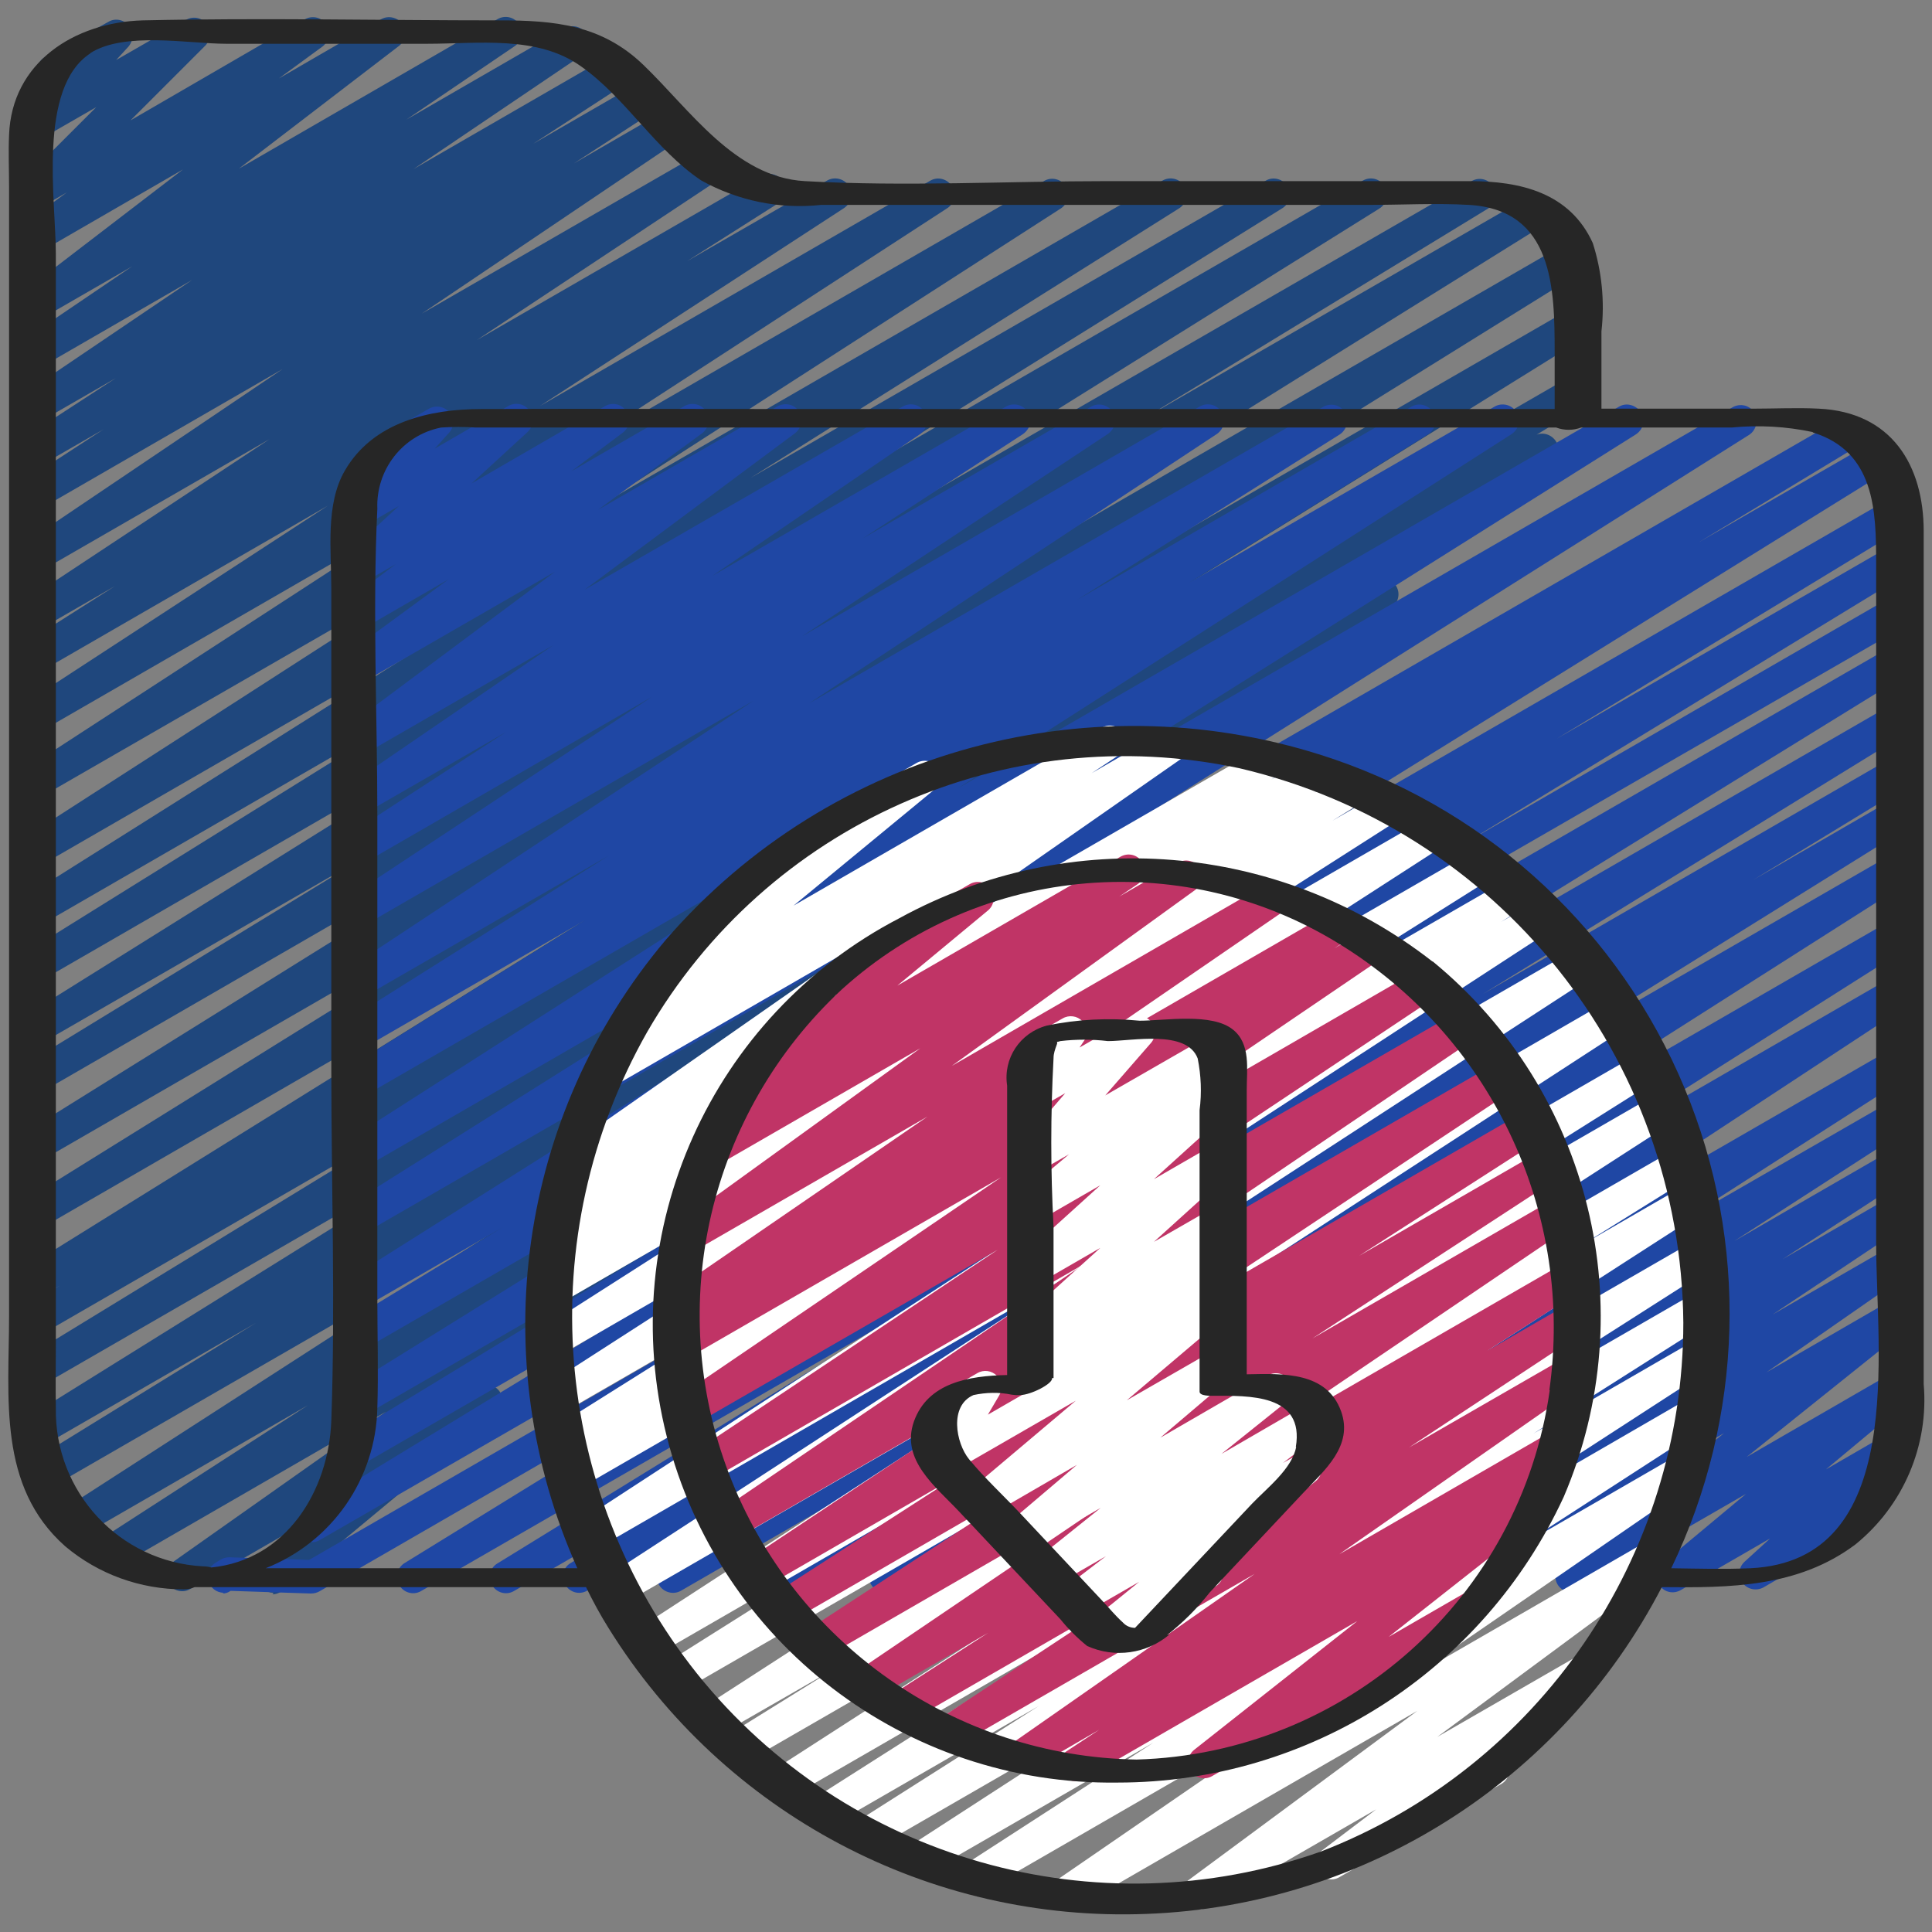 <?xml version="1.0" encoding="UTF-8"?>
<svg id="Calque_1" xmlns="http://www.w3.org/2000/svg" version="1.1" viewBox="0 0 512 512">
  <rect x="0" y="0" width="512" height="512" fill="#808080" stroke="none"/>
  <!-- Generator: Adobe Illustrator 29.0.0, SVG Export Plug-In . SVG Version: 2.1.0 Build 186)  -->
  <defs>
    <style>
      .st0 {
        fill: #fff;
      }

      .st1 {
        fill: #262626;
      }

      .st2 {
        fill: #c03466;
      }

      .st3 {
        fill: #1f47a4;
      }

      .st4 {
        fill: #1f477d;
      }
    </style>
  </defs>
  <g id="Page-1">
    <g id="_x30_03---Download-Folder">
      <path id="Path" class="st4" d="M72.5,422.1c-1.8,0-3.4-1.1-4-2.8-.6-1.7,0-3.6,1.3-4.7l18.4-15.3-37.8,21.8c-2,1.2-4.5.5-5.7-1.4s-.7-4.5,1.2-5.8l56.4-39.8-70.8,40.9c-2,1.2-4.6.6-5.9-1.4s-.6-4.6,1.4-5.9l54.6-35.3-59.7,34.5c-2,1.1-4.6.5-5.8-1.5s-.6-4.5,1.3-5.8l113-72.9L13.8,394c-2,1.2-4.6.5-5.9-1.5s-.5-4.6,1.5-5.9l58.4-36-56.3,32.5c-2,1.1-4.5.4-5.7-1.5-1.2-2-.6-4.5,1.3-5.8l140.1-87.2L10.9,367.3c-2,1.1-4.5.4-5.7-1.6s-.6-4.5,1.3-5.7l112.4-68.7-108,62.4c-2,1.1-4.6.4-5.8-1.6s-.5-4.6,1.4-5.8l9.7-5.8-5.4,3.1c-2,1.2-4.7.5-5.9-1.5s-.5-4.7,1.5-5.9l185.5-115.3L10.9,325.5c-2,1.1-4.6.5-5.8-1.5s-.6-4.6,1.4-5.8l183.3-113.9L10.9,307.6c-2,1.2-4.6.6-5.9-1.5-1.2-2-.6-4.6,1.5-5.9l181.1-112.8L10.9,289.5c-2,1.2-4.6.5-5.8-1.5-1.2-2-.6-4.6,1.4-5.8l90.8-55.5-86.5,49.9c-2,1.1-4.5.4-5.6-1.6s-.6-4.5,1.3-5.7l145.5-90.9L10.9,259.9c-2,1.1-4.5.4-5.7-1.5-1.2-2-.6-4.5,1.3-5.8l110.7-68.9L10.9,245.1c-2,1.1-4.6.5-5.7-1.5-1.2-2-.6-4.5,1.3-5.8l113.5-71.5L10.9,229.3c-2,1.2-4.6.5-5.8-1.5s-.6-4.6,1.4-5.8l122.7-79L10.9,211.2c-2,1.1-4.5.4-5.7-1.5-1.2-1.9-.7-4.4,1.2-5.7l104.8-68.1L10.9,193.8c-2,1.2-4.6.5-5.8-1.5-1.2-2-.6-4.6,1.3-5.8l80.5-52.5L10.9,177.9c-2,1.2-4.6.6-5.9-1.4-1.2-2-.6-4.6,1.4-5.9l24.1-15.3-19.6,11.3c-2,1.2-4.6.5-5.8-1.4s-.6-4.5,1.3-5.8l65-43-60.5,34.9c-2,1.1-4.5.5-5.7-1.5s-.7-4.5,1.2-5.8l68.5-46.2-63.9,36.9c-2,1.1-4.6.5-5.8-1.5s-.6-4.5,1.3-5.8l20.9-13.6-16.5,9.5c-2,1.2-4.6.5-5.8-1.5-1.2-2-.6-4.6,1.3-5.8l24.3-15.8-19.8,11.4c-2,1.2-4.6.6-5.9-1.4s-.6-4.6,1.4-5.9l44.5-30.1-40,23.1c-2,1.1-4.5.5-5.7-1.5-1.2-1.9-.7-4.5,1.2-5.8l28.6-19.4-24.1,13.9c-2,1.2-4.5.6-5.8-1.3-1.3-1.9-.8-4.5,1-5.8l42.4-32.5-37.7,21.8c-2,1.1-4.5.5-5.7-1.4s-.8-4.4,1-5.8l11.6-8.5-6.9,4c-1.9,1-4.2.5-5.5-1.1s-1.1-4.1.3-5.6l19.9-19.9-14.6,8.4c-1.8,1.1-4.2.6-5.5-1-1.3-1.6-1.2-4,.2-5.6l6.9-7.5c-.9-.4-1.6-1-2.1-1.8-1.2-2-.5-4.7,1.6-5.8L28.7,5.8c1.8-1.1,4.1-.6,5.5,1,1.3,1.6,1.2,4-.2,5.6l-3.2,3.5,18.6-10.7c1.9-1,4.2-.5,5.4,1.2s1.1,4-.3,5.6l-19.9,19.9L80.8,5.1c2-1.1,4.5-.5,5.7,1.4,1.2,1.9.8,4.4-1,5.8l-11.6,8.5,27.1-15.7c1.9-1.1,4.4-.5,5.7,1.3,1.2,1.9.8,4.4-1,5.8l-42.4,32.5L131.8,5.1c2-1.2,4.6-.6,5.8,1.4,1.2,2,.7,4.5-1.3,5.8l-28.6,19.4,41.9-24.2c2-1.1,4.5-.5,5.7,1.4,1.2,1.9.7,4.5-1.2,5.8l-44.5,30.1,51.6-29.8c2-1.1,4.5-.5,5.7,1.5,1.2,2,.6,4.5-1.3,5.8l-24.3,15.8,27.2-15.7c2-1.2,4.6-.6,5.9,1.4s.6,4.6-1.4,5.9l-20.9,13.6,23.7-13.7c2-1.2,4.6-.6,5.9,1.4s.6,4.6-1.4,5.9l-68.5,46.2,75.1-43.3c2-1.2,4.6-.5,5.8,1.4s.6,4.5-1.3,5.8l-65,43.1,75.4-43.5c2-1.1,4.5-.4,5.7,1.5,1.2,2,.6,4.5-1.3,5.8l-24.1,15.3,37-21.3c2-1.2,4.6-.6,5.9,1.4s.6,4.6-1.4,5.9l-80.5,52.4,103.4-59.7c2-1.2,4.6-.5,5.8,1.5,1.2,2,.6,4.6-1.3,5.8l-104.8,68.1,130.6-75.4c2-1.1,4.5-.4,5.7,1.5s.6,4.5-1.3,5.8l-122.7,79,149.5-86.3c2-1.2,4.6-.6,5.9,1.4s.6,4.6-1.4,5.9l-113.5,71.4,136.4-78.7c2-1.2,4.6-.5,5.8,1.5,1.2,2,.6,4.6-1.4,5.8l-110.7,68.9,132-76.2c2-1.2,4.6-.6,5.9,1.5,1.2,2,.6,4.6-1.5,5.9l-145.5,90.8,170-98.1c2-1.2,4.6-.5,5.8,1.5s.5,4.6-1.5,5.8l-90.8,55.4,100.6-58c2-1.1,4.5-.4,5.7,1.5,1.2,2,.6,4.5-1.3,5.8l-181.1,112.8,186.4-107.6c1.3-.8,2.9-.8,4.3,0s2.2,2.1,2.2,3.7-.8,2.9-2.1,3.7l-183.3,113.9,180.6-104.3c2-1.1,4.6-.5,5.8,1.5s.6,4.6-1.4,5.8l-185.6,115.3,181.3-104.7c2-1.1,4.5-.4,5.7,1.6s.6,4.5-1.4,5.8l-12.7,7.7c2.1-.8,4.4.2,5.4,2.2s.2,4.4-1.7,5.5l-112.5,68.8,65.7-37.9c2-1.2,4.6-.6,5.9,1.5,1.2,2,.6,4.6-1.5,5.9l-140.2,87.2,85.5-49.4c2-1.1,4.5-.4,5.7,1.6s.6,4.5-1.3,5.8l-58.4,36.1,16.3-9.4c2-1.2,4.6-.5,5.8,1.5s.6,4.6-1.4,5.8l-113.1,72.9,54.5-31.4c2-1.1,4.5-.5,5.7,1.5s.6,4.5-1.3,5.8l-54.5,35.3,7.7-4.5c2-1.2,4.5-.5,5.7,1.4s.7,4.5-1.2,5.8l-56.8,40c1.9-.8,4.2,0,5.3,1.7,1.1,1.8.7,4.1-.9,5.5l-43.4,36.1c.4,1.8-.4,3.7-2,4.6l-11.9,6.8c-.6.4-1.4.6-2.1.6h0Z"/>
      <path id="Path1" data-name="Path" class="st3" d="M59.3,422.1c-1.9,0-3.6-1.3-4.1-3.2-.5-1.9.3-3.8,2-4.8l1.3-.8c.7-.4,1.5-.6,2.3-.6l21.1.7,419.2-242c2-1.2,4.6-.5,5.8,1.5s.5,4.6-1.5,5.8l-143.3,88.4,138.9-80.2c2-1.1,4.5-.4,5.7,1.6s.6,4.5-1.3,5.7l-112.4,69.2,108-62.4c2-1.1,4.5-.4,5.7,1.6,1.2,2,.6,4.5-1.4,5.8l-40.7,24.8,36.3-21c2-1.1,4.6-.5,5.8,1.5s.6,4.6-1.4,5.8l-101.9,63.4,97.6-56.3c2-1.1,4.6-.5,5.8,1.5s.6,4.6-1.3,5.8l-126.5,80.5,122.1-70.5c2-1.1,4.5-.4,5.7,1.5,1.2,2,.6,4.5-1.3,5.8l-95.3,60.4,90.9-52.5c2-1.2,4.6-.6,5.9,1.4s.6,4.6-1.4,5.9l-112.4,73.9,108-62.3c2-1.2,4.6-.5,5.8,1.5,1.2,2,.6,4.6-1.4,5.8l-60.5,38.8,56.1-32.3c2-1.1,4.6-.5,5.8,1.5,1.2,2,.6,4.5-1.3,5.8l-46.1,29.8,41.7-24.1c2-1.1,4.5-.4,5.7,1.5s.7,4.4-1.2,5.7l-33.4,21.7,28.9-16.7c2-1.1,4.5-.5,5.7,1.5s.7,4.5-1.2,5.8l-36.1,24.1,31.6-18.2c2-1.1,4.5-.5,5.7,1.4s.7,4.4-1.1,5.8l-37.8,26.3,33.2-19.2c1.9-1.1,4.4-.5,5.6,1.3s.9,4.3-.8,5.7l-43.2,34.6,38.4-22.2c1.9-1.1,4.4-.6,5.6,1.3,1.3,1.8.9,4.3-.8,5.7l-22.2,18.5,15.9-9.2c1.9-1,4.2-.5,5.5,1.2,1.3,1.7,1.1,4.1-.5,5.6l-9.1,8.2c1.9,0,3.5,1.4,4,3.2s-.4,3.8-2,4.7l-30.4,17.6c-1.9,1-4.2.5-5.5-1.2-1.3-1.7-1.1-4.1.5-5.6l6.8-6.2-23.7,13.7c-1.9,1.1-4.4.6-5.6-1.3-1.3-1.8-.9-4.3.7-5.7l22.2-18.5-44.2,25.5c-1.9,1.1-4.4.5-5.6-1.3s-.9-4.3.8-5.7l43.2-34.6-72.2,41.7c-2,1.1-4.4.4-5.6-1.5-1.2-1.9-.7-4.4,1.1-5.7l37.7-26.3-58,33.5c-2,1.1-4.5.4-5.7-1.5-1.2-1.9-.7-4.4,1.2-5.7l36.1-24.1-54.3,31.3c-2,1.1-4.5.4-5.7-1.5-1.2-1.9-.7-4.5,1.2-5.8l33.3-21.7-50.2,28.9c-2,1.1-4.5.4-5.7-1.5s-.6-4.5,1.2-5.7l46.1-29.8-64.2,37c-2,1.1-4.6.5-5.8-1.5-1.2-2-.6-4.5,1.3-5.8l60.5-38.9-80,46.2c-2,1.1-4.5.4-5.7-1.5-1.2-1.9-.7-4.5,1.2-5.7l112.4-73.8-140.5,81.1c-2,1.1-4.5.4-5.7-1.5-1.2-1.9-.6-4.5,1.3-5.7l95.3-60.4-117.3,67.7c-2,1.1-4.5.5-5.7-1.5s-.6-4.5,1.3-5.8l126.6-80.5-152,87.8c-2,1.1-4.5.4-5.7-1.5-1.2-2-.6-4.5,1.3-5.8l101.9-63.4-122.4,70.7c-2,1.1-4.5.4-5.7-1.6s-.6-4.5,1.3-5.7l40.6-24.7-55.6,32.1c-2,1.1-4.5.4-5.7-1.6s-.6-4.5,1.3-5.7l112.4-69.2-132.6,76.5c-2,1.1-4.5.4-5.7-1.6-1.2-2-.6-4.5,1.3-5.8l143.3-88.3-165.7,95.7c-.7.4-1.5.6-2.3.6l-21.1-.7h-.2c-.7.5-1.4.7-2.2.7h0Z"/>
      <path id="Path2" data-name="Path" class="st3" d="M82.7,408.7c-1.9,0-3.6-1.3-4.1-3.1s.3-3.8,1.9-4.8l115.9-70.6-101.4,58.5c-2,1.1-4.5.4-5.7-1.6s-.6-4.5,1.3-5.7l92.7-56.4-87.1,50.3c-2,1.1-4.6.5-5.8-1.5s-.6-4.6,1.4-5.8l176.8-109.8-172.5,99.6c-2,1.1-4.5.4-5.7-1.6-1.2-2-.6-4.5,1.4-5.8l41.5-25.2-37.2,21.5c-2,1.1-4.5.4-5.7-1.6s-.6-4.5,1.3-5.7l182.3-115-177.9,102.7c-2,1.1-4.5.4-5.7-1.6s-.6-4.5,1.3-5.7l146.9-92.4-142.5,82.3c-2,1.1-4.5.4-5.7-1.5s-.6-4.5,1.2-5.7l146.9-94-142.4,82.2c-1.3.8-2.9.8-4.3,0-1.3-.7-2.2-2.1-2.2-3.7s.8-2.9,2.1-3.7l63.5-39.5-59.1,34.1c-2,1.1-4.5.4-5.7-1.6s-.6-4.5,1.3-5.7l69.7-43.9-65.3,37.7c-2,1.1-4.5.5-5.7-1.5s-.7-4.5,1.2-5.8l108.1-71.4-103.6,59.8c-2,1.2-4.6.5-5.8-1.4s-.6-4.5,1.3-5.8l81.1-53.6-76.5,44.2c-2,1.2-4.6.5-5.8-1.5s-.6-4.6,1.3-5.8l42.4-27.6-38,21.9c-2,1.2-4.5.5-5.8-1.4s-.7-4.5,1.2-5.8l55.1-37.7-50.6,29.2c-2,1.1-4.5.6-5.7-1.3-1.2-1.9-.8-4.4,1-5.8l55.8-41.6-51.2,29.5c-2,1.1-4.5.5-5.7-1.4s-.8-4.4,1-5.8l27.7-20.3-23,13.3c-2,1.1-4.4.5-5.6-1.4-1.2-1.9-.8-4.4,1-5.7l13.6-10.2-8.9,5.1c-1.9,1.1-4.3.6-5.6-1.2s-1.1-4.2.5-5.7l14.8-13.6-9.7,5.6c-1.8,1-4.1.6-5.4-1-1.3-1.6-1.3-4,.1-5.5l7.1-7.8c-1.5-.6-2.6-2-2.7-3.6-.1-1.6.7-3.2,2.1-4l16.5-9.5c1.8-1,4.1-.6,5.4,1s1.3,4-.2,5.5l-3.7,4.1,19.5-11.3c1.9-1.1,4.3-.6,5.6,1.2,1.3,1.7,1.1,4.2-.5,5.7l-14.8,13.6,35.4-20.5c2-1.1,4.4-.5,5.6,1.4,1.2,1.9.8,4.4-1,5.7l-13.6,10.2,30-17.3c2-1.1,4.5-.5,5.7,1.4s.8,4.4-1,5.8l-27.6,20.3,47.5-27.4c2-1.1,4.5-.6,5.7,1.3s.8,4.4-1,5.8l-55.8,41.5,84.4-48.6c2-1.1,4.5-.5,5.7,1.5s.7,4.4-1.1,5.8l-55.1,37.6,77.7-44.8c2-1.2,4.6-.6,5.9,1.4s.6,4.6-1.4,5.9l-42.4,27.6,60.5-34.9c2-1.2,4.6-.5,5.8,1.4s.6,4.5-1.3,5.8l-81,53.6,105.4-60.9c2-1.1,4.5-.5,5.7,1.5s.7,4.5-1.2,5.8l-108.1,71.4,136.3-78.6c2-1.1,4.6-.5,5.7,1.5s.6,4.5-1.3,5.8l-69.7,43.9,88.6-51.2c2-1.2,4.6-.5,5.8,1.5,1.2,2,.6,4.6-1.4,5.8l-63.4,39.4,81-46.7c2-1.2,4.6-.6,5.9,1.4s.6,4.6-1.4,5.9l-146.8,93.9,175.3-101.2c1.3-.8,2.9-.8,4.3,0s2.2,2.1,2.2,3.7-.8,2.9-2.1,3.7l-146.9,92.4,172.7-99.7c2-1.1,4.6-.5,5.7,1.5s.6,4.5-1.3,5.8l-182.4,115,206.1-119c2-1.1,4.6-.4,5.8,1.6s.5,4.6-1.4,5.8l-41.5,25.1,44.9-25.9c2-1.2,4.6-.6,5.9,1.5s.6,4.6-1.5,5.9l-176.9,109.8,178.1-102.8c2-1.2,4.6-.5,5.8,1.5s.6,4.6-1.4,5.8l-92.6,56.3,88.5-51.1c2-1.1,4.5-.4,5.7,1.6,1.2,2,.6,4.5-1.3,5.7l-115.9,70.7,111.5-64.4c2-1.2,4.7-.5,5.8,1.6s.5,4.7-1.6,5.8L84.8,408.1c-.6.4-1.4.6-2.1.6h0Z"/>
      <path id="Path3" data-name="Path" class="st0" d="M282.5,506c-1.9,0-3.5-1.2-4.1-3-.6-1.8.1-3.7,1.7-4.8l75.2-51.7-94.4,54.5c-2,1.1-4.6.5-5.8-1.5-1.2-2-.6-4.5,1.3-5.8l49.3-31.9-60.1,34.7c-2,1.1-4.6.5-5.8-1.5-1.2-2-.6-4.5,1.3-5.8l65.9-42.7-75.2,43.4c-2,1.1-4.6.5-5.8-1.5s-.6-4.6,1.3-5.8l48-30.5-54.9,31.7c-2,1.2-4.6.6-5.9-1.4s-.6-4.6,1.4-5.9l66.8-42.5-73.1,42.2c-2,1.1-4.5.4-5.7-1.5s-.6-4.5,1.2-5.7l93.4-60.2-100.7,58.1c-2,1.2-4.6.6-5.9-1.5s-.6-4.6,1.5-5.9l28-17.4-30.6,17.6c-2,1.1-4.5.4-5.7-1.5s-.6-4.5,1.2-5.7l109.7-70.9-115.5,66.7c-2,1.1-4.6.5-5.7-1.5-1.2-2-.6-4.5,1.3-5.8l69-43.5-71.3,41.2c-2,1.1-4.5.4-5.7-1.5-1.2-1.9-.7-4.4,1.2-5.7l120.3-78.2-124.3,71.7c-2,1.1-4.5.5-5.7-1.5s-.6-4.5,1.3-5.8l121.4-79-123.9,71.6c-2,1.1-4.5.4-5.7-1.5-1.2-1.9-.7-4.5,1.2-5.8l117.9-76.8-118.5,68.4c-2,1.1-4.6.5-5.8-1.5s-.6-4.6,1.4-5.8l6.3-3.9-4.3,2.5c-2,1.1-4.5.4-5.7-1.6-1.2-1.9-.6-4.5,1.3-5.7l52.2-32.8-49.7,28.7c-2,1.1-4.5.5-5.7-1.5s-.6-4.5,1.3-5.8l88.2-56.8-85,49.1c-2,1.1-4.5.4-5.7-1.5-1.2-1.9-.6-4.5,1.3-5.8l63.1-40.3-58.5,33.8c-2,1.1-4.5.4-5.6-1.6s-.6-4.5,1.3-5.7l7.7-4.8-2.4,1.4c-2,1.2-4.6.6-5.9-1.5-1.2-2-.6-4.6,1.5-5.9l4.8-3c-2,.6-4.2-.4-5.1-2.3s-.2-4.2,1.6-5.4l6.4-4.1c-2,.5-4-.6-4.8-2.5s-.2-4.1,1.5-5.2l77.5-54.1-63.9,36.9c-2,1.1-4.5.5-5.7-1.5s-.6-4.5,1.3-5.8l10.8-7.1c-1.6.3-3.3-.4-4.3-1.8-1.3-1.8-.9-4.3.8-5.7l37.9-31.3c-2.1.7-4.3-.3-5.2-2.3-.9-2,0-4.4,1.8-5.4l42.9-24.8c1.9-1.1,4.4-.6,5.7,1.2,1.3,1.8.9,4.3-.8,5.7l-37.5,30.9,81.6-47.1c2-1.2,4.6-.6,5.9,1.4s.6,4.6-1.4,5.9l-7.1,4.7,19.4-11.2c2-1.2,4.5-.6,5.8,1.4,1.2,1.9.7,4.5-1.2,5.8l-77.6,54.1,98.8-57c2-1.1,4.6-.5,5.7,1.5,1.2,2,.6,4.5-1.3,5.8l-2,1.3,9.3-5.4c1.3-.8,2.9-.8,4.3,0s2.2,2.1,2.2,3.7-.8,2.9-2.1,3.7l-2.3,1.5,8.1-4.7c2-1.2,4.6-.5,5.8,1.5,1.2,2,.6,4.6-1.4,5.8l-7.7,4.8,13-7.5c1.3-.8,2.9-.8,4.3,0s2.2,2.1,2.2,3.6-.7,3-2,3.7l-63.1,40.3,70.8-40.9c2-1.2,4.6-.6,5.9,1.4s.6,4.6-1.4,5.9l-88,56.8,96-55.4c2-1.2,4.6-.6,5.9,1.5s.6,4.6-1.5,5.9l-52.1,32.8,56.6-32.6c1.3-.8,2.9-.8,4.3,0s2.2,2.1,2.2,3.7-.8,2.9-2.1,3.7l-6.3,3.9,8.4-4.8c2-1.1,4.5-.5,5.7,1.5s.6,4.5-1.3,5.8l-117.9,76.8,124.4-71.8c2-1.1,4.5-.5,5.7,1.5s.6,4.5-1.3,5.8l-121.5,79,126.4-73c2-1.1,4.5-.4,5.7,1.5s.7,4.5-1.2,5.8l-120.3,78.2,123.5-71.3c2-1.1,4.5-.4,5.7,1.6s.6,4.5-1.3,5.7l-69.1,43.5,69.7-40.2c2-1.1,4.6-.5,5.8,1.5,1.2,2,.6,4.5-1.3,5.8l-109.6,70.8,109.8-63.4c2-1.1,4.5-.4,5.7,1.6s.6,4.5-1.3,5.7l-28.1,17.5,26.3-15.2c2-1.1,4.5-.4,5.7,1.5s.6,4.5-1.2,5.7l-93.4,60.2,91.2-52.6c1.3-.8,2.9-.8,4.3,0,1.3.7,2.2,2.1,2.2,3.6,0,1.5-.7,3-2.1,3.7l-66.8,42.6,63.6-36.7c2-1.1,4.5-.4,5.7,1.5,1.2,2,.6,4.5-1.3,5.8l-47.9,30.4,43.1-24.9c2-1.1,4.6-.5,5.8,1.5,1.2,2,.6,4.5-1.3,5.8l-65.9,42.7,60.1-34.8c2-1.1,4.6-.5,5.8,1.5,1.2,2,.6,4.5-1.3,5.8l-49.3,31.9,41.4-23.9c2-1.1,4.5-.5,5.7,1.4s.7,4.5-1.2,5.8l-75.1,51.7,62.7-36.2c2-1.1,4.5-.5,5.7,1.4s.8,4.4-1,5.8l-60.7,44.9,38.7-22.3c1.9-1.1,4.4-.5,5.6,1.4,1.2,1.9.8,4.4-.9,5.7l-26.7,20.2c.8.4,1.4,1,1.8,1.7,1.2,2,.5,4.6-1.6,5.8l-42.9,24.7c-1.9,1.1-4.4.5-5.7-1.3-1.2-1.9-.8-4.4,1-5.7l14.5-11-45.1,26c-2,1.1-4.5.5-5.7-1.4s-.8-4.4,1-5.8l60.7-44.9-90.4,52.2c-.6.4-1.4.6-2.1.6h0Z"/>
      <path id="Path4" data-name="Path" class="st2" d="M284.9,472c-1.9,0-3.5-1.2-4.1-3s.2-3.7,1.7-4.8l8.8-5.8-18.6,10.8c-2,1.1-4.5.5-5.7-1.4s-.7-4.5,1.2-5.8l64.3-44.9-79.2,45.7c-2,1.2-4.6.5-5.8-1.4s-.6-4.5,1.3-5.8l47-31-54.7,31.6c-2,1.1-4.5.4-5.7-1.5-1.2-1.9-.6-4.5,1.3-5.8l25.2-16.2-30.3,17.5c-2,1.2-4.5.5-5.8-1.4-1.2-1.9-.7-4.5,1.2-5.8l86.5-58.6-95.2,55c-2,1.2-4.6.5-5.8-1.5-1.2-2-.6-4.6,1.3-5.8l64.6-42.2-68.7,39.7c-2,1.1-4.5.4-5.7-1.5-1.2-1.9-.6-4.5,1.3-5.8l47.8-30.8-50.7,29.3c-2,1.2-4.6.6-5.9-1.4s-.6-4.6,1.4-5.9l84.9-56.4-87.6,50.6c-2,1.1-4.5.5-5.7-1.4s-.7-4.5,1.2-5.8l96.9-65.7-99,57.2c-2,1.1-4.5.5-5.7-1.5s-.7-4.5,1.2-5.8l80.3-53.5-80.3,46.3c-2,1.1-4.5.4-5.6-1.5s-.7-4.4,1.1-5.7l85.7-58.3-83,47.9c-2,1.1-4.5.4-5.7-1.5s-.6-4.5,1.3-5.8l3.9-2.5c-2,.9-4.4.2-5.5-1.7s-.6-4.4,1.2-5.6l68.3-46.9-61.9,35.7c-2,1.1-4.4.4-5.6-1.4s-.8-4.4,1-5.7l64.6-46.7-53.2,30.7c-2,1.1-4.5.4-5.7-1.5-1.2-1.9-.7-4.4,1.1-5.7l10.4-7c-1.5.1-2.9-.6-3.8-1.8-1.3-1.8-.9-4.3.8-5.7l28.2-23.3c-1.8-.2-3.3-1.6-3.6-3.4s.5-3.6,2-4.5l36.9-21.3c1.9-1.1,4.4-.6,5.6,1.3s.9,4.3-.8,5.7l-24,19.9,59.2-34.2c2-1.1,4.5-.5,5.7,1.5s.7,4.5-1.2,5.8l-4.9,3.3,15.6-9c2-1.1,4.5-.5,5.7,1.4,1.2,1.9.8,4.4-1.1,5.8l-64.6,46.7,83.6-48.3c2-1.1,4.5-.5,5.7,1.4s.7,4.5-1.2,5.8l-68.3,46.9,80.7-46.6c2-1.1,4.6-.5,5.8,1.5s.6,4.6-1.3,5.8l-3.6,2.3,8.2-4.7c2-1.1,4.5-.5,5.7,1.5s.7,4.5-1.2,5.8l-85.8,58.3,94.8-54.8c2-1.1,4.5-.5,5.7,1.5s.7,4.5-1.2,5.8l-80.3,53.5,86.5-49.9c2-1.1,4.5-.5,5.7,1.4s.7,4.5-1.2,5.8l-96.9,65.6,102.9-59.4c2-1.2,4.6-.5,5.8,1.4s.6,4.5-1.3,5.8l-84.9,56.4,87.5-50.5c2-1.2,4.6-.5,5.8,1.5,1.2,2,.6,4.6-1.4,5.8l-47.8,30.7,47.8-27.6c2-1.2,4.6-.5,5.8,1.5s.6,4.6-1.3,5.8l-64.7,42.2,64.1-37c2-1.1,4.5-.4,5.7,1.5s.7,4.4-1.1,5.7l-86.5,58.6,84.7-48.9c2-1.2,4.6-.6,5.9,1.4s.6,4.6-1.4,5.9l-25.1,16.1,21.8-12.6c2-1.1,4.5-.4,5.7,1.5s.7,4.4-1.2,5.7l-47,31,41.3-23.8c2-1.1,4.5-.5,5.7,1.4s.7,4.5-1.2,5.8l-64.3,44.9,55.7-32.2c2-1.1,4.5-.5,5.7,1.5s.7,4.5-1.2,5.8l-8.8,5.8h.2c1.9-1.2,4.4-.7,5.7,1.2s.9,4.3-.9,5.7l-43.3,34.1,19.4-11.2c2-1.2,4.6-.5,5.8,1.6,1.2,2,.5,4.6-1.5,5.8l-70.5,40.7c-1.9,1.1-4.4.5-5.6-1.3s-.9-4.3.9-5.7l43.2-34.1-72.4,41.8c-.6.4-1.4.6-2.1.6Z"/>
      <path id="Path5" data-name="Path" class="st0" d="M292.4,436.6c-1.8,0-3.4-1.1-4-2.8s0-3.6,1.3-4.7l12.2-9.9-15.1,8.7c-1.9,1.1-4.4.5-5.7-1.3s-.8-4.4.9-5.7l11.1-8.5-13.7,7.9c-1.9,1.1-4.4.6-5.7-1.3s-.9-4.3.9-5.7l17.1-13.7-20.7,11.9c-1.9,1.1-4.3.5-5.6-1.2s-1-4.3.7-5.7l19.3-16.4-23.6,13.7c-1.9,1.1-4.4.6-5.6-1.2-1.3-1.8-.9-4.3.7-5.7l28.2-23.8-33.3,19.2c-1.7,1-3.8.7-5.2-.7-1.4-1.4-1.6-3.5-.6-5.2l3.5-5.9c-1.6.1-3.2-.7-3.9-2.1-1.2-2-.5-4.6,1.6-5.8l11.8-6.8c1.7-1,3.8-.7,5.2.7,1.4,1.4,1.6,3.5.6,5.2l-3,5.1,60.1-34.7c1.9-1.1,4.3-.5,5.6,1.3s1,4.3-.7,5.7l-28.2,23.9,23.3-13.4c1.9-1.1,4.3-.5,5.6,1.2s1,4.3-.7,5.7l-19.3,16.4,28.5-16.5c1.9-1.1,4.4-.6,5.7,1.3s.9,4.4-.9,5.8l-17.1,13.7,22.6-13.1c1.9-1.1,4.4-.5,5.7,1.3s.8,4.4-.9,5.7l-11.1,8.5,3.9-2.2c1.9-1.1,4.4-.5,5.6,1.3s.9,4.3-.8,5.7l-26,21.1c.4.3.7.7.9,1.1,1.2,2,.5,4.6-1.6,5.8l-27.6,15.9c-.6.4-1.4.6-2.1.6h0Z"/>
      <path id="Path6" data-name="Path" class="st0" d="M273.3,368.2c-1.8,0-3.4-1.1-4-2.9-.6-1.7,0-3.6,1.4-4.7l6-4.7-1.2.7c-1.9,1-4.2.5-5.5-1.2s-1.1-4.1.5-5.6l21.1-19.1-16.1,9.3c-1.9,1-4.2.5-5.5-1.2s-1.1-4.1.5-5.6l21.1-19.1-16.1,9.3c-1.9,1.1-4.4.6-5.6-1.2s-.9-4.3.8-5.7l12.6-10.6-7.7,4.4c-1.8,1-4.1.6-5.4-1s-1.3-3.9,0-5.5l12.1-14.1-6.8,3.9c-1.7,1-3.9.7-5.2-.7s-1.6-3.6-.5-5.2l2.9-4.6c-1.5-.6-2.6-2-2.8-3.6-.1-1.6.7-3.2,2.1-4.1l9.6-5.5c1.7-1,3.9-.7,5.2.7s1.6,3.6.5,5.2l-1.2,1.8,13.6-7.8c1.8-1,4.1-.6,5.4,1s1.3,3.9,0,5.5l-12.2,14,28-16.1c1.9-1.1,4.4-.6,5.6,1.2s.9,4.3-.8,5.7l-12.6,10.6,8.8-5.1c1.9-1,4.2-.5,5.5,1.2s1.1,4.1-.5,5.6l-21.1,19.1,16.1-9.3c1.9-1,4.2-.5,5.5,1.2,1.3,1.7,1.1,4.1-.5,5.6l-21.1,19.1,16.2-9.3c1.9-1.2,4.4-.6,5.7,1.3,1.3,1.9.9,4.4-.9,5.8l-6,4.7,1.2-.7c2-1.2,4.6-.5,5.8,1.6,1.2,2,.5,4.6-1.5,5.8l-50.8,29.4c-.6.4-1.4.6-2.2.6Z"/>
      <g>
        <path id="Shape" class="st1" d="M2.4,348.8c0,21.5-3.1,45.1,14.9,61,8.8,7.4,19.9,11.4,31.4,11.4,1,0,2-.2,2.9-.6h103.7c1.8,3.7,3.8,7.4,6,10.9,30.5,49.1,85,78,142.7,75.7,57.7-2.2,109.8-35.3,136.4-86.6,18,.2,36.1.1,51.3-11.3,12.7-10.3,19.5-26.2,18.1-42.5v-226c0-17.5-8.5-31.6-27.8-32.5-5.8-.3-11.6,0-17.3,0h-40.3v-20.5c.9-7.9.1-15.9-2.3-23.4-6.1-13.4-19.3-16.4-32.6-16.4h-96c-26.6,0-53.6,1.5-80.2,0-18.5-1-30.5-19-42.8-30.8-11.1-10.7-23.7-11.8-38.1-11.8-31.5,0-63.1-.7-94.6,0C19.8,5.9,3.1,16.5,2.4,35.8c-.2,4.6,0,9.2,0,13.7v299.3h0ZM350,490.7c-59.5,21-125.8,2.1-165.3-47.2-38.7-48.6-43.9-115.9-13.2-170,31.7-54.9,95.1-83.1,157-69.9,68.4,16,117,76.6,117.6,146.9,0,62.1-38.2,117.8-96.1,140.2ZM480.4,114.6c16.5,5.1,16.8,20.8,16.8,34.8v180.3c0,28.2,8.3,83.9-33.3,85.9-7,.3-14,.1-21,0,19.3-40,20.6-86.3,3.5-127.3s-50.9-72.7-92.9-87.1c-63.2-21.6-133.3-2.7-177,47.8-39.2,46.4-48.3,111.2-23.5,166.6h-82.6c17.5-6.9,29.2-23.6,29.6-42.5.3-9.7,0-19.4,0-29v-127.7c0-27.1-1.3-54.6,0-81.6-.4-10.3,6.7-19.5,16.9-21.5,3.1-.2,6.1-.2,9.2,0h286.3c2.1.8,4.5.8,6.6,0h39.9c7.2-.7,14.4-.3,21.5,1.2h0ZM23.9,14.1c9-5.8,26.2-2.5,36-2.5h53.4c13.4,0,29.1-2.3,40.7,6,11.9,8.4,19.6,22,31.8,30.2,9.7,5.4,20.8,7.7,31.8,6.5h145.2c8.8,0,17.7-.5,26.5,0,22.4,1.3,22.7,22.2,22.7,39.1v15h-197.4c-29,0-58.1-.1-87.1,0-13.7,0-28.7,3.5-36.1,16.3-5.2,8.9-3.6,21.2-3.6,31.2v127.2c0,31.1,1.1,62.4,0,93.4-.7,18.6-11.9,36.9-31.8,38.9-.7-.2-1.5-.3-2.2-.3-22.2-1.2-39.4-19.8-39-42-.1-5.6,0-11.2,0-16.8V67.3c0-14-4.9-44.1,9.2-53.2h0Z"/>
        <path id="Shape1" data-name="Shape" class="st1" d="M379.6,254.8c-40.6-31.7-96.1-36.2-141.2-11.5-49.9,25.9-75.5,82.8-61.7,137.4,13.8,54.6,63.2,92.5,119.5,91.7,50.8,0,96.9-29.6,118.2-75.7,21.3-49.8,7.1-107.6-34.7-141.9h0ZM410.7,368.4c-7.7,54.9-54,96.3-109.5,97.9-48.1-.8-90.8-30.8-108-75.7s-5.3-95.7,29.9-128.4c36.9-33.4,91.6-37.9,133.5-11,39.4,25.1,60.5,70.9,54,117.2h0Z"/>
        <path id="Shape2" data-name="Shape" class="st1" d="M330.4,364.2v-75.5c0-5.3,1.1-12-3.6-15.8-5.6-4.6-18.2-2.4-24.8-2.4-8.2-.8-16.5-.4-24.6,1.3-7.1,1.9-11.6,8.7-10.5,15.9v76.7c-10.1.2-21,2-24.7,12.3-3.6,10.2,5.8,17.3,11.9,23.8l26.9,28.6c2.1,2.6,4.5,5,7.1,7.1,7.3,3.3,15.8,2.1,21.9-3.1l-.7.2c4.2-3.3,8-7.1,11.3-11.3l24.8-26.4c5.6-6,13.3-12.4,10-21.6-3.8-10.5-15.3-10-24.8-9.8ZM343.5,383.4c-1,5.8-7.9,11.1-11.7,15.1l-31,32.9c-1.2,0-2.4-.5-3.2-1.4-2-1.8-3.7-3.9-5.5-5.8l-21.6-23c-4.5-4.8-9.5-9.4-13.7-14.5-3.5-4.3-5.3-14.2,1.2-17,3.3-.7,6.7-.8,10.1-.1.7.1,1.5.2,2.3.1,2.7,0,8.7-3,8.4-4.5h.4c0,.1,0-40.1,0-40.1-.8-14.9-.8-29.8,0-44.7,0-1.2.4-2.3.8-3.4.2-.5.2-.7.1-.9.3,0,.6-.1.9-.2,4.2-.5,8.4-.5,12.6,0,6.4,0,20.9-3.1,23.8,4.6.9,4.5,1.1,9.1.5,13.7v74.6c0,1.2,3,1.1,3.6,1.1,9.3,0,24.3-.6,21.9,13.6Z"/>
      </g>
    </g>
  </g>
</svg>